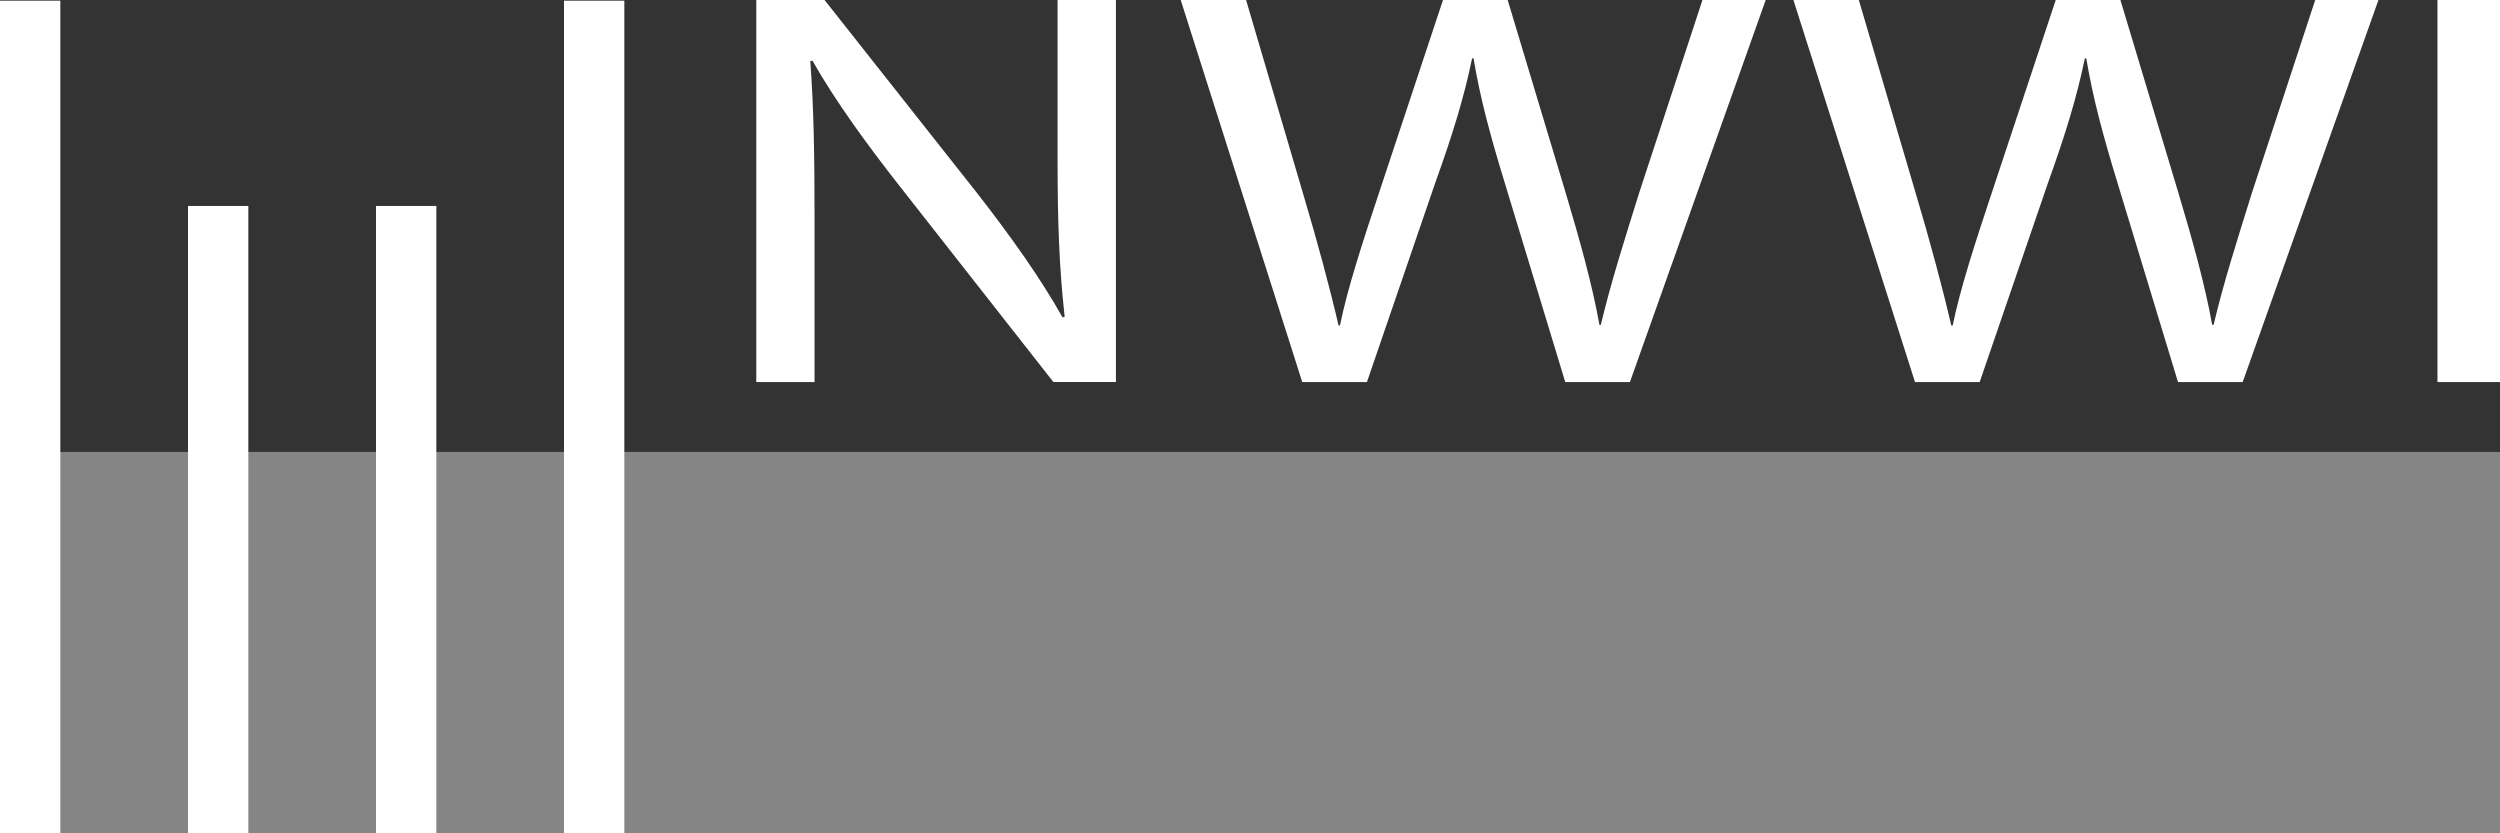 <svg width="60" height="20" viewBox="0 0 60 20" fill="none" xmlns="http://www.w3.org/2000/svg">
<rect x="0" y="0" width="60" height="20" fill="#333333" stroke="none"/>
<g id="Isolatiemodus" clip-path="url(#clip0_6124_13383)">
<path id="Vector" d="M58.499 0V9.17H60V0H58.499ZM47.512 9.17L49.15 4.394C49.576 3.21 49.849 2.313 50.036 1.401H50.071C50.225 2.326 50.463 3.225 50.822 4.394L52.272 9.17H53.824L57.083 0H55.565L54.047 4.626C53.689 5.77 53.365 6.79 53.126 7.796H53.092C52.92 6.829 52.614 5.742 52.289 4.654L50.89 0H49.338L47.803 4.626C47.41 5.81 47.052 6.899 46.865 7.81H46.831C46.626 6.926 46.319 5.783 45.978 4.641L44.612 0H43.042L45.96 9.17H47.512ZM32.806 9.17L34.444 4.394C34.87 3.21 35.143 2.313 35.33 1.401H35.365C35.519 2.326 35.757 3.225 36.116 4.394L37.566 9.17H39.118L42.377 0H40.859L39.341 4.626C38.983 5.77 38.659 6.79 38.42 7.796H38.386C38.215 6.829 37.908 5.742 37.584 4.654L36.184 0H34.632L33.097 4.626C32.704 5.81 32.346 6.899 32.159 7.81H32.125C31.921 6.926 31.613 5.783 31.272 4.641L29.906 0H28.337L31.254 9.17H32.806ZM19.549 9.17V5.251C19.549 3.728 19.532 2.625 19.447 1.468L19.498 1.455C20.061 2.448 20.829 3.496 21.63 4.516L25.281 9.168H26.782V0H25.382V3.836C25.382 5.265 25.416 6.38 25.552 7.604L25.501 7.617C24.972 6.678 24.29 5.713 23.453 4.638L19.789 0H18.151V9.17H19.551H19.549Z" fill="white"/>
<path id="Vector_2" opacity="0.4" d="M60 10.846H0V20H60V10.846Z" fill="white"/>
<path id="Vector_3" d="M1.448 0.016H0V20H1.448V0.016Z" fill="white"/>
<path id="Vector_4" d="M10.472 4.943H9.024V20H10.472V4.943Z" fill="white"/>
<path id="Vector_5" d="M14.984 0.016H13.536V20H14.984V0.016Z" fill="white"/>
<path id="Vector_6" d="M5.96 4.943H4.512V20H5.96V4.943Z" fill="white"/>
</g>
<defs>
<clipPath id="clip0_6124_13383">
<rect width="60" height="20" fill="white"/>
</clipPath>
</defs>
</svg>
